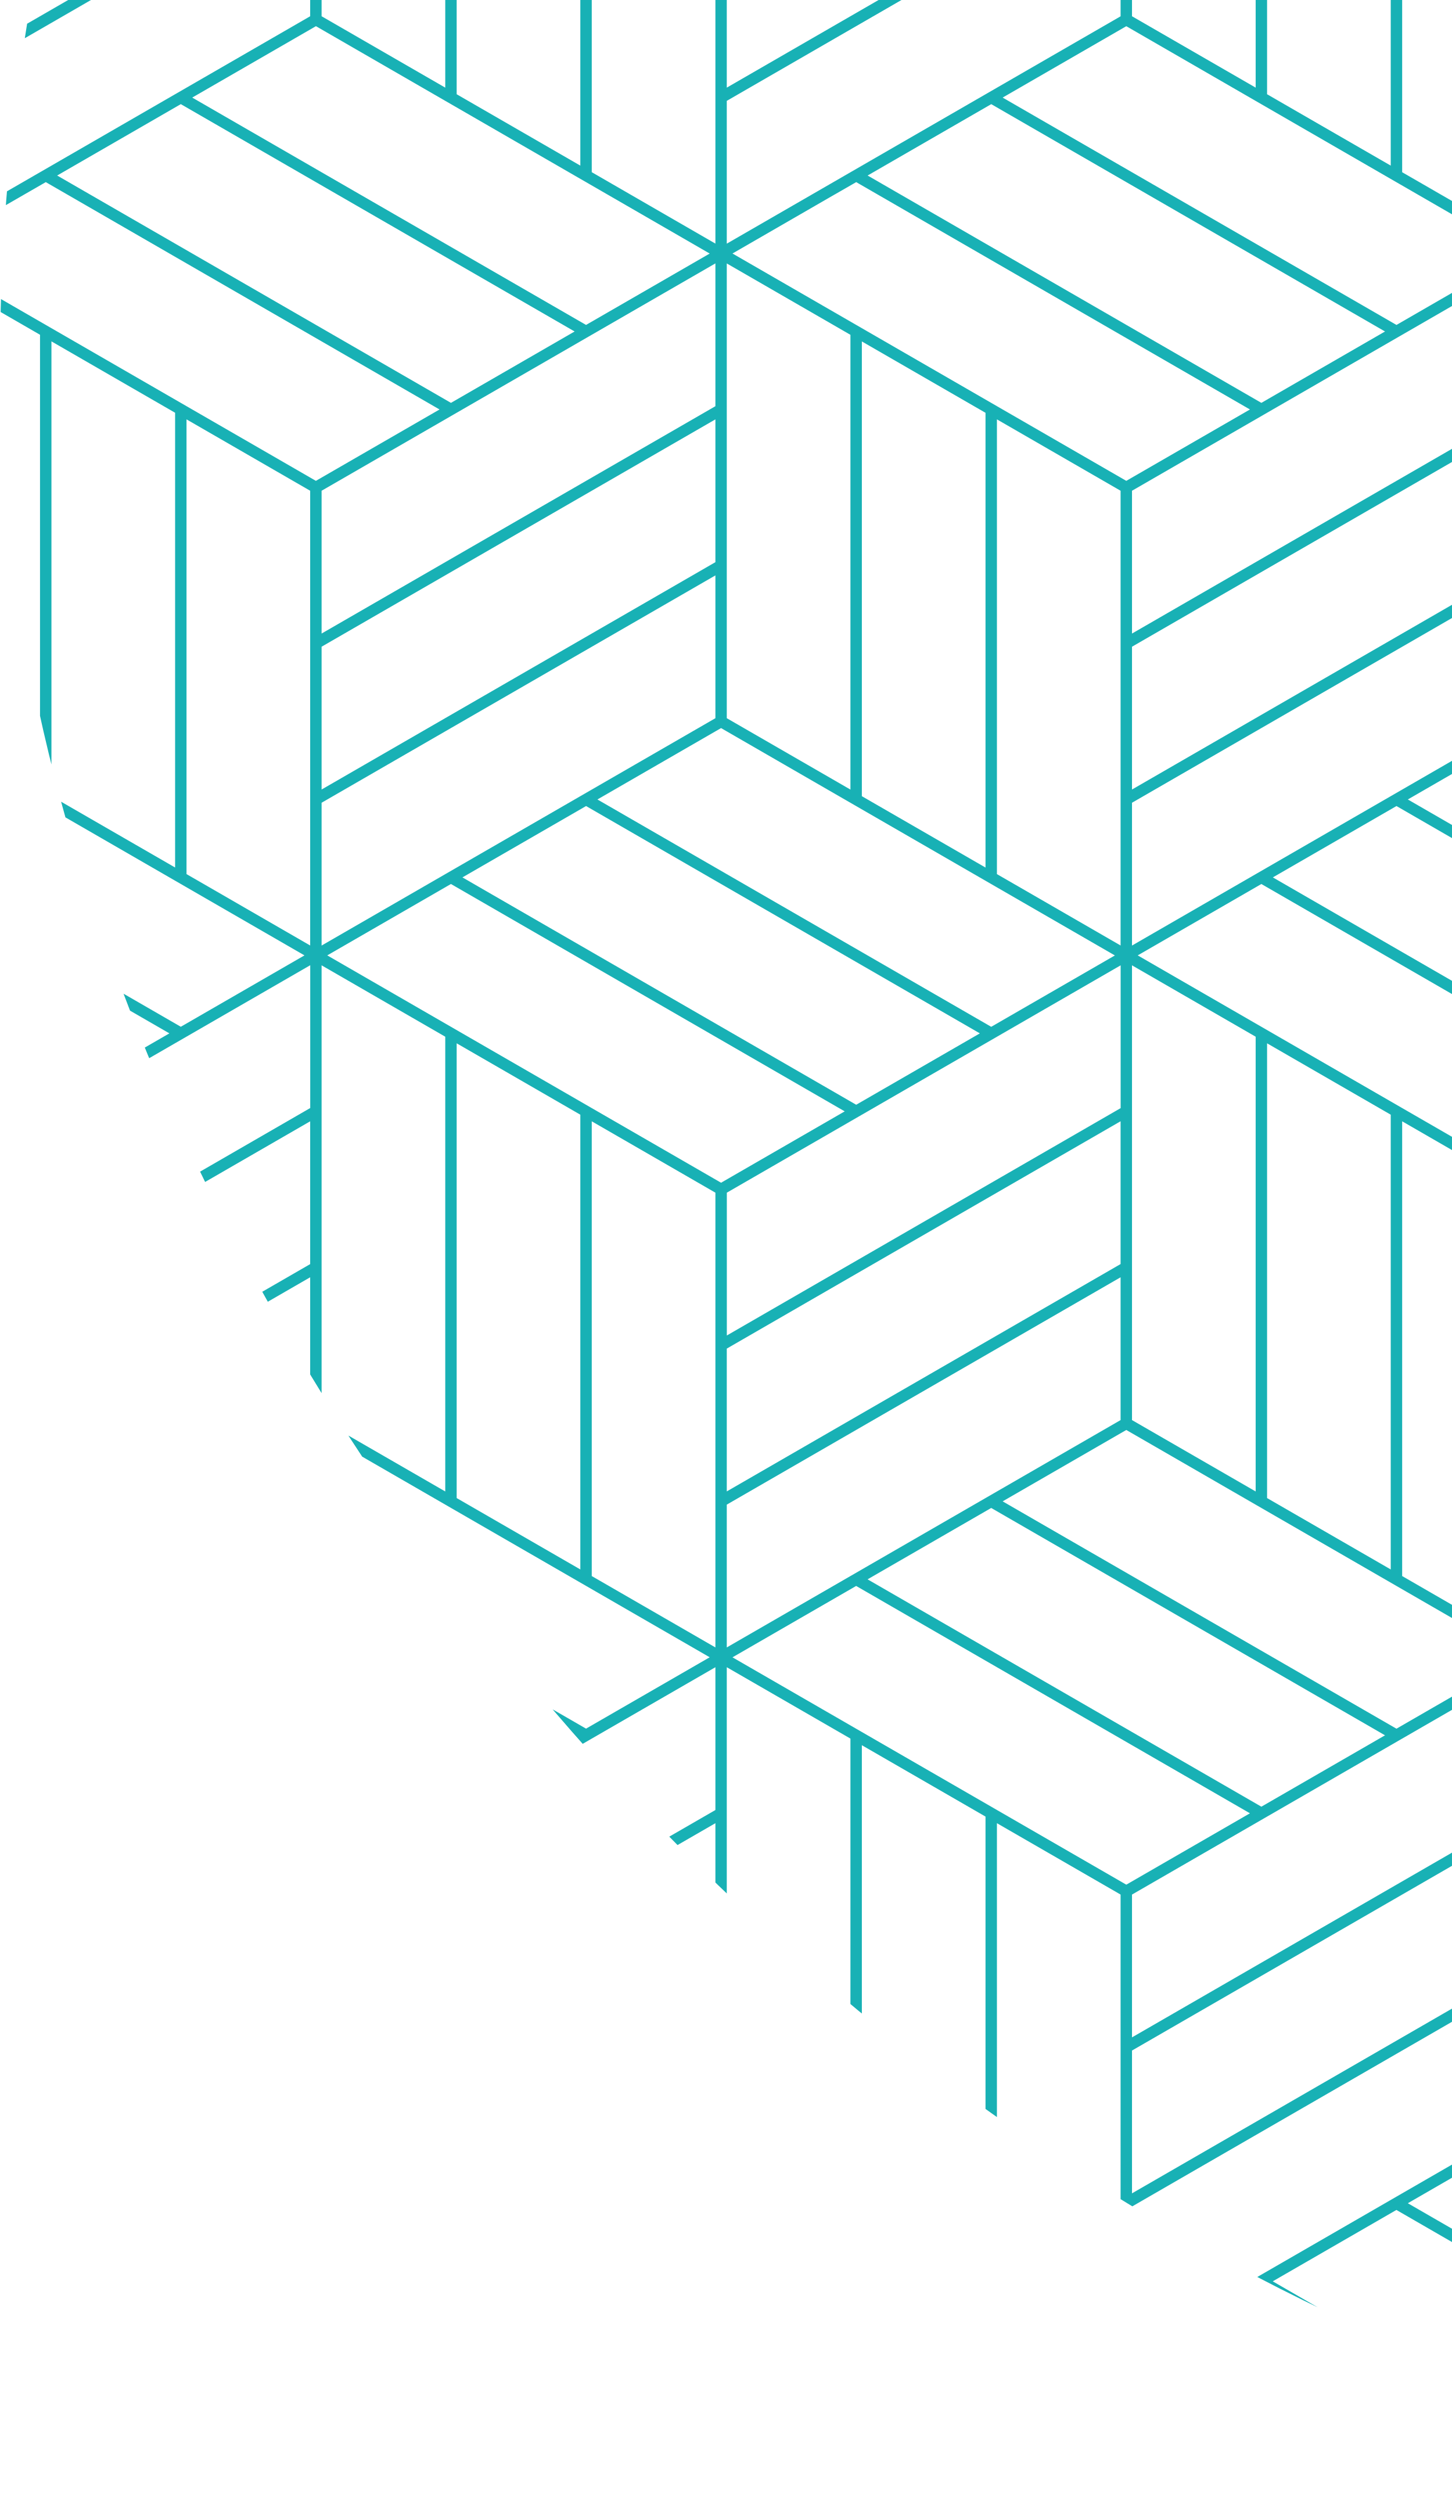 <svg width="219" height="377" viewBox="0 0 219 377" fill="none" xmlns="http://www.w3.org/2000/svg">
<g clip-path="url(#clip0_310_30337)">
<g clip-path="url(#clip1_310_30337)">
<path d="M109.617 -243.549L129.551 -255.055L149.924 -266.825L150.235 -267L146.791 -267L129.129 -256.801L111.467 -267L108.022 -267L127.406 -255.805L108.755 -245.04L70.728 -267L67.156 -267L67.156 -198.489L48.505 -209.253L48.505 -267L46.783 -267L46.783 -256.307L0 -229.292L0 -227.306L46.783 -254.314L46.783 -232.776L0 -205.769L0 -203.783L46.783 -230.791L46.783 -209.253L0 -182.246L0 -180.26L3.652 -182.366L6.905 -184.239L66.295 -149.952L47.644 -139.187L0 -166.697L0 -164.711L6.036 -161.227L6.036 -92.644L0 -96.128L0 -94.143L45.922 -67.63L27.271 -56.865L0 -72.597L0 -70.612L25.548 -55.86L6.898 -45.096L0 -49.083L0 -47.097L5.175 -44.107L0 -41.117L0 -39.131L7.328 -43.357L27.701 -55.119L46.791 -66.139L46.791 -44.601L0 -17.586L0 -15.601L46.783 -42.608L46.783 -21.07L0 5.937L0 7.922L46.783 -19.085L46.783 2.452L0 29.46L0 31.445L3.652 29.34L6.906 27.466L66.295 61.754L47.644 72.519L0 45.017L0 47.002L6.036 50.487L6.036 119.07L0 115.585L0 117.571L45.922 144.084L27.271 154.849L0 139.108L0 141.094L25.548 155.845L6.898 166.61L0 162.623L0 164.609L5.175 167.599L0 170.589L0 172.574L7.328 168.348L27.701 156.587L46.791 145.567L46.791 167.104L0 194.128L0 196.113L46.783 169.106L46.783 190.643L0 217.651L0 219.636L46.783 192.629L46.783 214.166L0 241.173L0 243.159L6.898 239.172L66.295 273.46L47.644 284.224L0 256.722L0 258.708L6.036 262.193L6.036 330.776L0 327.291L0 329.276L45.922 355.79L27.271 366.554L0 350.822L0 352.807L25.549 367.559L9.194 377L12.639 377L27.693 368.308L46.775 357.289L46.775 377L48.497 377L48.497 357.289L67.148 368.053L67.148 377L68.87 377L68.87 369.05L82.641 377L86.086 377L49.358 355.798L68.009 345.033L123.388 377.008L126.832 377.008L69.731 344.044L88.382 333.279L147.78 367.567L131.425 377.008L134.87 377.008L149.925 368.316L169.006 357.297L169.006 377.008L170.728 377.008L170.728 357.297L189.379 368.061L189.379 377.008L191.102 377.008L191.102 369.058L204.872 377.008L208.317 377.008L171.59 355.805L190.24 345.041L245.619 377.016L249.063 377.016L191.963 344.052L210.614 333.287L270.011 367.575L253.656 377.016L257.101 377.016L272.156 368.324L291.237 357.305L291.237 377.016L292.959 377.016L292.959 357.305L311.61 368.069L311.61 377.016L313.333 377.016L313.333 369.066L327.104 377.016L330.548 377.016L293.821 355.813L312.472 345.049L367.85 377.024L371.295 377.024L314.194 344.06L332.845 333.295L392.242 367.583L375.888 377.024L379.332 377.024L394.387 368.332L413.468 357.312L413.468 377.024L415.191 377.024L415.191 357.312L433.842 368.077L433.842 377.024L435.564 377.024L435.564 369.074L449.335 377.024L452.779 377.024L416.052 355.821L434.703 345.057L490.081 377.032L493.526 377.032L436.425 344.068L455.076 333.303L514.473 367.591L498.119 377.032L501.563 377.032L516.618 368.34L535.699 357.32L535.699 377.032L537.422 377.032L537.422 357.32L556.073 368.085L556.073 377.032L557.795 377.032L557.795 369.082L571.566 377.032L575.011 377.032L538.283 355.829L556.934 345.065L612.312 377.04L615.757 377.04L558.656 344.076L577.307 333.311L636.704 367.599L620.35 377.04L623.795 377.04L638.849 368.348L644 365.374L644 363.389L638.427 366.61L579.029 332.322L597.68 321.558L644 348.302L644 346.316L639.288 343.597L639.288 275.014L644 277.733L644 275.748L599.403 250L618.053 239.236L644 254.219L644 252.233L619.776 238.247L638.427 227.482L644 230.704L644 228.718L640.149 226.493L644 224.269L644 222.283L598.541 248.533L598.541 226.996L644 200.754L644 198.768L598.541 225.018L598.541 203.481L644 177.239L644 175.254L598.541 201.495L598.541 179.958L618.476 168.452L638.849 156.69L644 153.716L644 151.731L638.427 154.952L579.029 120.665L597.68 109.9L644 136.644L644 134.659L642.302 133.678L639.28 131.932L639.28 63.349L643.992 66.068L643.992 64.082L599.395 38.335L615.023 29.308L618.045 27.562L643.992 42.545L643.992 40.559L619.768 26.573L638.419 15.808L643.992 19.03L643.992 17.044L640.141 14.82L643.992 12.595L643.992 10.61L598.533 36.851L598.533 15.314L643.992 -10.928L643.992 -12.913L598.533 13.329L598.533 -8.209L643.992 -34.451L643.992 -36.436L598.533 -10.194L598.533 -31.732L618.468 -43.238L638.841 -54.999L643.992 -57.974L643.992 -59.959L638.419 -56.738L579.021 -91.025L597.672 -101.79L643.992 -75.046L643.992 -77.031L642.294 -78.012L639.272 -79.758L639.272 -148.341L643.984 -145.622L643.984 -147.608L599.386 -173.355L615.015 -182.382L618.037 -184.128L643.984 -169.145L643.984 -171.131L619.76 -185.117L638.411 -195.881L643.984 -192.66L643.984 -194.645L640.133 -196.87L643.984 -199.095L643.984 -201.08L598.525 -174.838L598.525 -196.376L643.984 -222.618L643.984 -224.603L598.525 -198.353L598.525 -219.891L643.984 -246.133L643.984 -248.118L598.525 -221.868L598.525 -243.405L618.46 -254.912L638.849 -266.825L639.16 -267L635.715 -267L618.053 -256.802L600.391 -267L596.946 -267L616.331 -255.805L597.68 -245.04L559.653 -267L556.081 -267L556.081 -198.489L537.43 -209.253L537.43 -267L535.707 -267L535.707 -256.307L476.31 -222.02L476.31 -243.557L496.245 -255.063L516.618 -266.825L516.929 -267L513.484 -267L495.822 -256.802L478.16 -267L474.715 -267L494.1 -255.805L475.449 -245.04L437.422 -267L433.849 -267L433.849 -198.489L415.199 -209.253L415.199 -267L413.476 -267L413.476 -256.307L354.079 -222.02L354.079 -243.557L374.014 -255.063L394.387 -266.825L394.698 -267L391.253 -267L373.591 -256.802L355.929 -267L352.484 -267L371.869 -255.805L353.218 -245.04L315.19 -267L311.618 -267L311.618 -198.489L292.967 -209.253L292.967 -267L291.245 -267L291.245 -256.307L231.848 -222.02L231.848 -243.557L251.782 -255.063L272.156 -266.825L272.467 -267L269.022 -267L251.36 -256.801L233.698 -267L230.253 -267L249.637 -255.805L230.987 -245.04L192.959 -267L189.387 -267L189.387 -198.489L170.736 -209.253L170.736 -267L169.014 -267L169.014 -256.307L109.617 -222.02L109.617 -243.557L109.617 -243.549ZM68.44 274.217L88.813 262.456L107.902 251.436L107.902 272.973L48.505 307.261L48.505 285.723L68.44 274.217ZM28.132 131.828L28.132 63.245L46.783 74.01L46.783 142.593L31.385 133.702L28.132 131.828ZM68.44 62.503L88.813 50.742L107.902 39.722L107.902 61.26L48.505 95.547L48.505 74.01L68.44 62.503ZM28.132 -79.878L28.132 -148.461L46.783 -137.696L46.783 -69.113L31.385 -78.004L28.132 -79.878ZM68.44 -149.202L88.813 -160.964L107.902 -171.984L107.902 -150.446L48.505 -116.159L48.505 -137.696L68.44 -149.202ZM211.044 -160.964L230.133 -171.984L230.133 -150.446L170.736 -116.159L170.736 -137.696L190.671 -149.202L211.044 -160.964ZM333.275 -160.964L352.365 -171.984L352.365 -150.446L292.967 -116.159L292.967 -137.696L312.902 -149.202L333.275 -160.964ZM455.506 -160.964L474.596 -171.984L474.596 -150.446L415.207 -116.159L415.207 -137.696L435.141 -149.202L455.514 -160.964L455.506 -160.964ZM577.738 -160.964L596.827 -171.984L596.827 -150.446L537.438 -116.159L537.438 -137.696L557.372 -149.202L577.745 -160.964L577.738 -160.964ZM596.819 320.019L537.43 354.306L537.43 332.769L596.819 298.481L596.819 320.019ZM125.883 -182.366L129.137 -184.239L188.526 -149.952L169.875 -139.187L110.478 -173.475L125.875 -182.366L125.883 -182.366ZM248.106 -182.366L251.36 -184.239L310.749 -149.952L292.098 -139.187L232.701 -173.475L248.099 -182.366L248.106 -182.366ZM370.106 -182.23L373.591 -184.239L432.988 -149.952L414.337 -139.187L354.94 -173.475L370.106 -182.23ZM492.8 -182.501L495.822 -184.247L555.219 -149.96L536.569 -139.195L477.171 -173.483L492.8 -182.509L492.8 -182.501ZM596.819 -126.931L537.43 -92.644L537.43 -114.181L596.819 -148.469L596.819 -126.931ZM556.942 60.765L497.544 26.477L516.195 15.713L575.593 50L556.942 60.765ZM596.819 84.782L537.43 119.07L537.43 97.532L596.819 63.245L596.819 84.782ZM577.315 260.709L517.918 226.422L536.569 215.657L595.966 249.945L577.315 260.709ZM556.942 272.471L497.545 238.183L516.195 227.418L575.593 261.706L556.942 272.471ZM596.819 296.496L537.43 330.783L537.43 309.246L596.819 274.959L596.819 296.496ZM536.569 284.232L477.171 249.945L495.822 239.18L555.219 273.467L536.569 284.232ZM354.94 249.945L373.591 239.18L432.988 273.467L414.337 284.232L354.94 249.945ZM232.709 249.945L251.36 239.18L310.757 273.467L292.106 284.232L232.709 249.945ZM110.478 249.945L129.129 239.18L188.526 273.467L169.875 284.232L110.478 249.945ZM107.902 179.87L107.902 248.454L89.251 237.689L89.251 169.106L107.902 179.87ZM455.084 260.709L395.687 226.422L414.337 215.657L473.735 249.945L455.084 260.709ZM434.711 272.471L375.313 238.183L393.964 227.418L453.361 261.706L434.711 272.471ZM332.853 260.709L273.455 226.422L292.106 215.657L351.503 249.945L332.853 260.709ZM312.479 272.471L253.082 238.183L271.733 227.419L331.13 261.706L312.479 272.471ZM210.622 260.709L151.224 226.422L169.875 215.657L229.272 249.945L210.622 260.709ZM190.248 272.471L130.851 238.183L149.502 227.419L208.899 261.706L190.248 272.471ZM149.502 154.856L90.105 120.569L108.756 109.804L168.153 144.092L149.502 154.856ZM109.617 -8.32L169.014 -42.608L169.014 -21.07L109.617 13.217L109.617 -8.32ZM149.502 -56.857L90.105 -91.145L108.755 -101.909L168.153 -67.622L149.502 -56.857ZM495.822 -45.096L436.425 -79.383L455.076 -90.148L514.473 -55.861L495.822 -45.096ZM535.707 -21.071L476.31 13.217L476.31 -8.32L535.707 -42.608L535.707 -21.071ZM495.822 166.618L436.425 132.33L455.076 121.566L514.473 155.853L495.822 166.618ZM535.707 190.635L476.31 224.923L476.31 203.385L535.707 169.098L535.707 190.635ZM150.363 131.828L150.363 63.245L169.014 74.01L169.014 142.593L153.616 133.702L150.363 131.828ZM474.588 179.87L474.588 248.453L455.937 237.689L455.937 169.106L474.588 179.87ZM454.223 236.692L435.572 225.927L435.572 157.344L454.223 168.109L454.223 236.692ZM433.849 224.931L415.199 214.166L415.199 145.583L433.849 156.348L433.849 224.931ZM413.476 214.158L354.079 248.445L354.079 226.908L413.476 192.621L413.476 214.158ZM291.245 214.158L231.848 248.446L231.848 226.908L291.245 192.621L291.245 214.158ZM210.621 49.004L151.224 14.716L169.875 3.951L213.867 29.356L229.264 38.247L210.613 49.012L210.621 49.004ZM209.76 -43.605L209.76 24.978L191.109 14.214L191.109 -54.369L209.76 -43.605ZM251.36 -45.096L191.971 -79.383L210.621 -90.148L270.019 -55.861L251.368 -45.096L251.36 -45.096ZM251.782 -43.349L272.156 -55.111L291.245 -66.131L291.245 -44.593L231.848 -10.306L231.848 -31.843L251.782 -43.349ZM373.591 -45.096L314.194 -79.383L332.845 -90.148L392.242 -55.861L373.591 -45.096ZM374.014 -43.349L394.387 -55.111L413.476 -66.131L413.476 -44.593L354.079 -10.306L354.079 -31.843L374.014 -43.349ZM473.727 38.231L455.076 48.996L395.687 14.708L414.337 3.943L458.106 29.212L473.735 38.239L473.727 38.231ZM434.711 60.765L375.313 26.477L393.964 15.713L453.361 50L434.711 60.765ZM474.588 84.782L415.199 119.07L415.199 97.532L474.588 63.245L474.588 84.782ZM293.829 144.092L312.479 133.327L371.877 167.615L353.226 178.379L293.829 144.092ZM231.848 203.393L291.245 169.106L291.245 190.643L231.848 224.931L231.848 203.393ZM291.245 167.112L231.848 201.4L231.848 179.862L251.783 168.356L272.156 156.595L291.245 145.575L291.245 167.112ZM393.964 154.856L334.575 120.569L353.226 109.804L412.623 144.092L393.972 154.856L393.964 154.856ZM373.591 166.618L314.194 132.33L332.845 121.566L392.242 155.853L373.591 166.618ZM271.733 154.856L212.336 120.569L230.987 109.804L290.384 144.092L271.733 154.856ZM231.848 15.21L291.245 -19.077L291.245 2.46L231.848 36.748L231.848 15.21ZM333.275 50.742L352.365 39.722L352.365 61.259L292.967 95.547L292.967 74.01L312.902 62.503L333.275 50.742ZM272.594 131.828L272.594 63.245L291.245 74.01L291.245 142.593L275.848 133.702L272.594 131.828ZM352.357 84.782L292.959 119.07L292.959 97.532L352.357 63.245L352.357 84.782ZM292.967 121.063L352.365 86.776L352.365 108.313L292.967 142.601L292.967 121.063ZM312.479 60.765L253.09 26.477L271.741 15.713L331.138 50L312.487 60.765L312.479 60.765ZM248.107 29.34L251.36 27.466L310.749 61.754L292.098 72.519L232.701 38.231L248.099 29.34L248.107 29.34ZM270.872 62.256L270.872 130.839L252.221 120.075L252.221 51.492L270.872 62.256ZM413.476 142.593L398.31 133.837L394.825 131.828L394.825 63.245L413.476 74.01L413.476 142.593ZM393.103 130.831L374.452 120.067L374.452 51.483L393.103 62.248L393.103 130.831ZM372.73 119.07L354.079 108.305L354.079 39.722L372.73 50.487L372.73 119.07ZM413.476 2.452L354.079 36.74L354.079 15.203L413.476 -19.085L413.476 2.452ZM413.476 -21.071L354.079 13.217L354.079 -8.32L413.476 -42.608L413.476 -21.071ZM351.495 38.231L332.845 48.996L273.447 14.708L292.098 3.943L335.867 29.212L351.495 38.239L351.495 38.231ZM291.245 -21.071L231.848 13.217L231.848 -8.32L291.245 -42.608L291.245 -21.071ZM250.499 50.495L250.499 119.078L231.848 108.313L231.848 39.73L250.499 50.495ZM210.621 121.558L270.019 155.845L251.368 166.61L191.979 132.322L210.629 121.558L210.621 121.558ZM354.079 203.393L413.476 169.106L413.476 190.643L354.079 224.931L354.079 203.393ZM413.476 167.112L354.079 201.4L354.079 179.862L374.014 168.356L394.387 156.595L413.476 145.575L413.476 167.112ZM414.337 72.526L354.94 38.239L370.106 29.484L373.591 27.474L432.988 61.762L414.337 72.526ZM352.357 36.74L336.728 27.713L333.706 25.967L333.706 -42.616L352.357 -31.851L352.357 36.732L352.357 36.74ZM331.991 24.978L313.341 14.214L313.341 -54.369L331.991 -43.605L331.991 24.978ZM311.618 13.217L292.967 2.452L292.967 -66.131L311.618 -55.366L311.618 13.217ZM230.133 36.74L214.736 27.849L211.483 25.975L211.483 -42.608L230.133 -31.843L230.133 36.74ZM230.133 84.782L170.736 119.07L170.736 97.532L230.133 63.245L230.133 84.782ZM170.736 121.063L230.133 86.776L230.133 108.313L170.736 142.601L170.736 121.063ZM190.248 133.319L249.645 167.607L230.995 178.371L171.597 144.084L190.248 133.319ZM209.76 168.109L209.76 236.692L191.109 225.927L191.109 157.344L209.76 168.109ZM211.483 169.106L230.133 179.87L230.133 248.454L211.483 237.689L211.483 169.106ZM292.967 145.583L311.618 156.348L311.618 224.931L292.967 214.166L292.967 145.583ZM313.341 157.344L331.991 168.109L331.991 236.692L313.341 225.927L313.341 157.344ZM333.714 169.106L352.365 179.87L352.365 248.453L333.714 237.689L333.714 169.106ZM474.588 108.305L415.199 142.593L415.199 121.055L474.588 86.768L474.588 108.305ZM474.588 61.259L415.199 95.547L415.199 74.01L435.133 62.503L455.506 50.742L474.596 39.722L474.596 61.259L474.588 61.259ZM474.588 36.74L458.959 27.713L455.937 25.967L455.937 -42.616L474.588 -31.851L474.588 36.732L474.588 36.74ZM454.223 24.978L435.572 14.214L435.572 -54.369L454.223 -43.605L454.223 24.978ZM433.849 13.217L415.199 2.452L415.199 -66.131L433.849 -55.366L433.849 13.217ZM393.964 -56.857L334.575 -91.145L353.226 -101.909L412.623 -67.622L393.972 -56.857L393.964 -56.857ZM312.479 -78.387L371.877 -44.099L353.226 -33.334L293.829 -67.622L312.479 -78.387ZM271.733 -56.857L212.336 -91.145L230.987 -101.909L290.384 -67.622L271.733 -56.857ZM190.248 -78.387L249.645 -44.099L230.995 -33.334L171.597 -67.622L190.248 -78.387ZM170.736 -66.131L189.387 -55.366L189.387 13.217L170.736 2.452L170.736 -66.131ZM149.502 15.705L208.899 49.992L190.248 60.757L130.859 26.47L149.51 15.705L149.502 15.705ZM190.671 62.503L211.044 50.742L230.133 39.722L230.133 61.26L170.736 95.547L170.736 74.01L190.671 62.503ZM189.387 156.348L189.387 224.931L170.736 214.166L170.736 145.583L189.387 156.348ZM475.449 178.379L416.06 144.092L434.711 133.327L494.108 167.615L475.457 178.379L475.449 178.379ZM475.449 -33.334L416.06 -67.622L434.711 -78.387L494.108 -44.099L475.457 -33.334L475.449 -33.334ZM125.883 29.34L129.137 27.466L188.526 61.754L169.875 72.519L110.478 38.231L125.875 29.34L125.883 29.34ZM148.641 62.256L148.641 130.839L129.99 120.075L129.99 51.492L148.641 62.256ZM169.014 190.635L109.617 224.923L109.617 203.385L169.014 169.098L169.014 190.635ZM109.617 226.916L169.014 192.629L169.014 214.166L109.617 248.454L109.617 226.916ZM476.31 248.453L476.31 226.916L535.707 192.629L535.707 214.166L476.31 248.453ZM535.707 167.112L476.31 201.4L476.31 179.862L496.245 168.356L516.618 156.595L535.707 145.575L535.707 167.112ZM516.195 154.856L456.798 120.569L475.449 109.804L534.846 144.092L516.195 154.856ZM496.683 120.067L496.683 51.483L515.334 62.248L515.334 130.831L496.683 120.067ZM494.961 119.07L476.31 108.305L476.31 39.722L494.961 50.487L494.961 119.07ZM476.31 36.74L476.31 15.202L535.707 -19.085L535.707 2.452L476.31 36.74ZM535.707 -44.593L476.31 -10.306L476.31 -31.843L496.245 -43.349L516.618 -55.111L535.707 -66.131L535.707 -44.593ZM516.195 -56.857L456.798 -91.145L475.449 -101.91L534.846 -67.622L516.195 -56.857ZM496.683 -91.639L496.683 -160.222L515.334 -149.458L515.334 -80.874L496.683 -91.639ZM494.961 -92.636L476.31 -103.401L476.31 -171.984L494.961 -161.219L494.961 -92.636ZM474.588 -103.401L415.199 -69.113L415.199 -90.65L474.588 -124.938L474.588 -103.401ZM413.476 -69.113L398.31 -77.868L394.825 -79.878L394.825 -148.461L413.476 -137.696L413.476 -69.113ZM393.103 -80.874L374.452 -91.639L374.452 -160.222L393.103 -149.458L393.103 -80.874ZM372.73 -92.636L354.079 -103.401L354.079 -171.984L372.73 -161.219L372.73 -92.636ZM352.357 -103.401L292.959 -69.113L292.959 -90.65L352.357 -124.938L352.357 -103.401ZM291.245 -69.113L275.848 -78.004L272.594 -79.878L272.594 -148.461L291.245 -137.696L291.245 -69.113ZM270.872 -80.874L252.221 -91.639L252.221 -160.222L270.872 -149.458L270.872 -80.874ZM250.499 -92.636L231.848 -103.401L231.848 -171.984L250.499 -161.219L250.499 -92.636ZM230.133 -103.401L170.736 -69.113L170.736 -90.65L230.133 -124.938L230.133 -103.401ZM169.014 -69.113L153.616 -78.004L150.363 -79.878L150.363 -148.461L169.014 -137.696L169.014 -69.113ZM148.641 -80.874L129.99 -91.639L129.99 -160.222L148.641 -149.458L148.641 -80.874ZM128.268 -92.636L109.617 -103.401L109.617 -171.984L128.268 -161.219L128.268 -92.636ZM88.39 -90.148L147.787 -55.861L129.137 -45.096L69.747 -79.383L88.398 -90.148L88.39 -90.148ZM129.559 -43.349L149.932 -55.111L169.022 -66.131L169.022 -44.593L109.625 -10.306L109.625 -31.843L129.559 -43.349ZM109.617 15.21L169.014 -19.077L169.014 2.46L109.617 36.748L109.617 15.21ZM128.268 50.495L128.268 119.078L109.617 108.313L109.617 39.73L128.268 50.495ZM88.39 121.558L147.788 155.845L129.137 166.61L69.748 132.322L88.398 121.558L88.39 121.558ZM129.559 168.364L149.933 156.603L169.022 145.583L169.022 167.12L109.625 201.408L109.625 179.87L129.559 168.364ZM109.617 251.436L128.268 262.2L128.268 330.784L109.617 320.019L109.617 251.436ZM170.736 285.723L190.671 274.217L211.044 262.456L230.133 251.436L230.134 272.973L170.736 307.261L170.736 285.723ZM170.736 309.246L230.134 274.959L230.134 296.496L170.736 330.784L170.736 309.246ZM231.848 251.436L250.499 262.2L250.499 330.784L231.848 320.019L231.848 251.436ZM292.967 285.723L312.902 274.217L333.275 262.456L352.365 251.436L352.365 272.973L292.967 307.261L292.967 285.723ZM292.967 309.246L352.365 274.959L352.365 296.496L292.967 330.784L292.967 309.246ZM354.079 251.436L372.73 262.2L372.73 330.784L354.079 320.019L354.079 251.436ZM415.199 285.723L435.133 274.217L455.506 262.456L474.596 251.436L474.596 272.973L415.207 307.261L415.207 285.723L415.199 285.723ZM415.199 309.246L474.588 274.959L474.588 296.496L415.199 330.783L415.199 309.246ZM476.31 251.436L494.961 262.2L494.961 330.783L476.31 320.019L476.31 251.436ZM517.057 131.828L517.057 63.245L535.707 74.01L535.707 142.593L520.079 133.566L517.057 131.82L517.057 131.828ZM536.569 72.526L477.171 38.239L492.8 29.212L495.822 27.466L555.219 61.754L536.569 72.519L536.569 72.526ZM517.056 -79.878L517.056 -148.461L535.707 -137.696L535.707 -69.113L520.079 -78.139L517.056 -79.886L517.056 -79.878ZM474.588 -126.931L415.199 -92.644L415.199 -114.181L474.588 -148.469L474.588 -126.931ZM352.357 -126.931L292.959 -92.644L292.959 -114.181L352.357 -148.469L352.357 -126.931ZM230.133 -126.931L170.736 -92.644L170.736 -114.181L230.133 -148.469L230.133 -126.931ZM107.902 -126.931L48.505 -92.644L48.505 -114.181L107.902 -148.469L107.902 -126.931ZM48.505 -90.65L107.902 -124.938L107.902 -103.401L48.505 -69.113L48.505 -90.65ZM68.017 -78.387L127.406 -44.099L108.756 -33.334L49.358 -67.622L68.009 -78.387L68.017 -78.387ZM87.529 -43.605L87.529 24.978L68.878 14.214L68.878 -54.369L87.529 -43.605ZM89.251 25.975L89.251 -42.608L107.902 -31.843L107.902 36.74L92.274 27.713L89.251 25.967L89.251 25.975ZM107.902 84.782L48.505 119.07L48.505 97.532L107.902 63.245L107.902 84.782ZM48.505 121.063L107.902 86.776L107.902 108.313L48.505 142.601L48.505 121.063ZM68.017 133.319L127.406 167.607L108.756 178.371L49.358 144.084L68.009 133.319L68.017 133.319ZM87.529 168.109L87.529 236.692L68.878 225.927L68.878 157.344L87.529 168.109ZM107.902 296.496L48.505 330.784L48.505 309.246L107.902 274.959L107.902 296.496ZM48.505 332.769L107.902 298.481L107.902 320.019L48.505 354.306L48.505 332.769ZM129.99 331.78L129.99 263.197L148.641 273.962L148.641 342.545L129.99 331.78ZM150.363 274.959L169.014 285.723L169.014 354.306L150.363 343.542L150.363 274.959ZM170.736 332.769L230.134 298.481L230.134 320.019L170.736 354.306L170.736 332.769ZM252.221 331.78L252.221 263.197L270.872 273.962L270.872 342.545L252.221 331.78ZM272.594 274.959L291.245 285.723L291.245 354.306L272.594 343.542L272.594 274.959ZM292.967 332.769L352.365 298.481L352.365 320.019L292.967 354.306L292.967 332.769ZM374.452 331.78L374.452 263.197L393.103 273.962L393.103 342.545L374.452 331.78ZM394.825 274.959L413.476 285.723L413.476 354.306L394.825 343.542L394.825 274.959ZM415.199 332.769L474.588 298.481L474.588 320.019L415.199 354.306L415.199 332.769ZM496.683 331.78L496.683 263.197L515.334 273.962L515.334 342.545L496.683 331.78ZM517.057 274.959L535.707 285.723L535.707 354.306L517.057 343.542L517.057 274.959ZM596.819 272.965L537.43 307.253L537.43 285.715L557.364 274.209L577.738 262.448L596.827 251.428L596.827 272.965L596.819 272.965ZM557.803 225.919L557.803 157.336L576.454 168.101L576.454 236.684L557.803 225.919ZM556.081 224.931L537.43 214.166L537.43 145.583L556.081 156.348L556.081 224.931ZM537.43 121.063L596.819 86.776L596.819 108.313L537.43 142.601L537.43 121.063ZM596.819 61.259L537.43 95.547L537.43 74.01L557.364 62.503L577.738 50.742L596.827 39.722L596.827 61.259L596.819 61.259ZM595.958 38.231L577.307 48.996L517.918 14.708L536.569 3.943L580.799 29.476L595.966 38.231L595.958 38.231ZM557.803 14.214L557.803 -54.369L576.454 -43.605L576.454 24.978L557.803 14.214ZM556.081 13.217L537.43 2.452L537.43 -66.131L556.081 -55.366L556.081 13.217ZM537.43 -90.65L596.819 -124.938L596.819 -103.401L537.43 -69.113L537.43 -90.65ZM556.942 -150.949L497.544 -185.236L516.195 -196.001L575.592 -161.713L556.942 -150.949ZM434.711 -150.949L375.313 -185.236L393.964 -196.001L453.361 -161.713L434.711 -150.949ZM312.479 -150.949L253.09 -185.236L271.741 -196.001L331.138 -161.713L312.487 -150.949L312.479 -150.949ZM190.248 -150.949L130.859 -185.236L149.51 -196.001L208.907 -161.713L190.256 -150.949L190.248 -150.949ZM107.902 -174.966L92.273 -183.992L89.251 -185.739L89.251 -254.314L107.902 -243.549L107.902 -174.966ZM47.644 -207.77L91.412 -182.501L107.041 -173.475L88.39 -162.71L28.993 -196.998L47.644 -207.762L47.644 -207.77ZM48.505 -66.131L67.156 -55.366L67.156 13.217L48.505 2.452L48.505 -66.131ZM47.644 3.943L91.412 29.213L107.041 38.239L88.39 49.004L28.993 14.716L47.644 3.951L47.644 3.943ZM67.156 156.348L67.156 224.931L48.505 214.166L48.505 145.583L67.156 156.348ZM47.644 215.649L107.041 249.937L88.39 260.701L28.993 226.414L47.644 215.649ZM28.132 343.542L28.132 274.959L46.783 285.723L46.783 354.306L28.132 343.542ZM596.819 248.453L578.168 237.689L578.168 169.106L596.819 179.87L596.819 248.453ZM597.68 178.379L538.291 144.092L556.942 133.327L616.331 167.615L597.68 178.379ZM598.541 108.305L598.541 39.722L617.192 50.487L617.192 119.07L598.541 108.305ZM596.819 36.74L581.653 27.985L578.168 25.975L578.168 -42.608L596.819 -31.843L596.819 36.74ZM597.68 -33.334L538.291 -67.622L556.942 -78.387L616.331 -44.099L597.68 -33.334ZM598.541 -103.401L598.541 -171.984L617.192 -161.219L617.192 -92.636L598.541 -103.401ZM596.819 -174.966L581.653 -183.721L578.168 -185.731L578.168 -254.314L596.819 -243.549L596.819 -174.966ZM595.958 -173.475L577.307 -162.71L517.918 -196.998L536.568 -207.762L580.799 -182.23L595.966 -173.475L595.958 -173.475ZM535.707 -209.261L476.31 -174.974L476.31 -196.511L535.707 -230.799L535.707 -209.261ZM474.588 -174.966L458.959 -183.992L455.937 -185.739L455.937 -254.314L474.588 -243.549L474.588 -174.966ZM473.727 -173.475L455.076 -162.71L395.687 -196.998L414.337 -207.762L458.106 -182.493L473.735 -173.467L473.727 -173.475ZM413.476 -209.261L354.079 -174.974L354.079 -196.511L413.476 -230.799L413.476 -209.261ZM352.357 -174.966L336.728 -183.992L333.706 -185.739L333.706 -254.314L352.357 -243.549L352.357 -174.966ZM351.495 -173.475L332.845 -162.71L273.447 -196.998L292.098 -207.762L335.867 -182.493L351.495 -173.467L351.495 -173.475ZM291.245 -209.261L231.848 -174.974L231.848 -196.511L291.245 -230.799L291.245 -209.261ZM230.133 -174.966L214.736 -183.857L211.483 -185.731L211.483 -254.314L230.133 -243.549L230.133 -174.966ZM229.272 -173.475L210.621 -162.71L151.224 -196.998L169.875 -207.762L213.867 -182.358L229.264 -173.467L229.272 -173.475ZM169.014 -209.261L109.617 -174.974L109.617 -196.511L169.014 -230.799L169.014 -209.261ZM68.878 -266.083L87.529 -255.318L87.529 -186.735L68.878 -197.5L68.878 -266.083ZM8.62 -185.236L27.271 -196.001L86.668 -161.713L68.017 -150.949L8.62 -185.236ZM7.759 -160.222L26.41 -149.457L26.41 -80.874L7.759 -91.639L7.759 -160.222ZM8.62 26.47L27.271 15.705L86.668 49.992L68.017 60.757L8.62 26.47ZM7.759 51.483L26.41 62.248L26.41 130.831L7.759 120.067L7.759 51.483ZM8.62 238.183L27.271 227.419L86.668 261.706L68.017 272.471L8.62 238.183ZM7.759 263.197L26.41 273.962L26.41 342.545L7.759 331.78L7.759 263.197ZM149.502 366.562L90.105 332.275L108.756 321.51L168.153 355.798L149.502 366.562ZM271.733 366.562L212.336 332.275L230.987 321.51L290.384 355.797L271.733 366.562ZM393.964 366.562L334.567 332.275L353.218 321.51L412.615 355.797L393.964 366.562ZM516.195 366.562L456.798 332.275L475.449 321.51L534.846 355.797L516.195 366.562ZM637.565 342.545L618.915 331.78L618.915 263.197L637.565 273.962L637.565 342.545ZM617.192 262.2L617.192 330.783L598.541 320.019L598.541 251.436L617.192 262.2ZM636.704 155.853L618.053 166.618L558.664 132.33L577.315 121.566L636.712 155.853L636.704 155.853ZM637.565 130.831L618.914 120.067L618.914 51.483L637.565 62.248L637.565 130.831ZM636.704 -55.861L618.053 -45.096L558.664 -79.383L577.315 -90.148L636.712 -55.861L636.704 -55.861ZM637.565 -80.874L618.914 -91.639L618.914 -160.222L637.565 -149.458L637.565 -80.874ZM557.803 -266.083L576.454 -255.318L576.454 -186.735L557.803 -197.5L557.803 -266.083ZM535.707 -254.314L535.707 -232.776L476.31 -198.489L476.31 -220.026L535.707 -254.314ZM435.572 -266.083L454.223 -255.318L454.223 -186.735L435.572 -197.5L435.572 -266.083ZM413.476 -254.314L413.476 -232.776L354.079 -198.489L354.079 -220.026L413.476 -254.314ZM313.341 -266.083L331.991 -255.318L331.991 -186.735L313.341 -197.5L313.341 -266.083ZM291.245 -254.314L291.245 -232.776L231.848 -198.489L231.848 -220.026L291.245 -254.314ZM191.109 -266.083L209.76 -255.318L209.76 -186.735L191.109 -197.5L191.109 -266.083ZM169.014 -254.314L169.014 -232.776L109.617 -198.489L109.617 -220.026L169.014 -254.314Z" fill="#18B1B5"/>
<path d="M0 376.33L1.164 377L4.609 377L0 374.344L0 376.33Z" fill="#18B1B5"/>
</g>
</g>
<defs>
<clipPath id="clip0_310_30337">
<rect y="-267" width="644" height="644" rx="322" fill="white"/>
</clipPath>
<clipPath id="clip1_310_30337">
<rect width="644" height="644" fill="white" transform="translate(0 -267)"/>
</clipPath>
</defs>
</svg>
